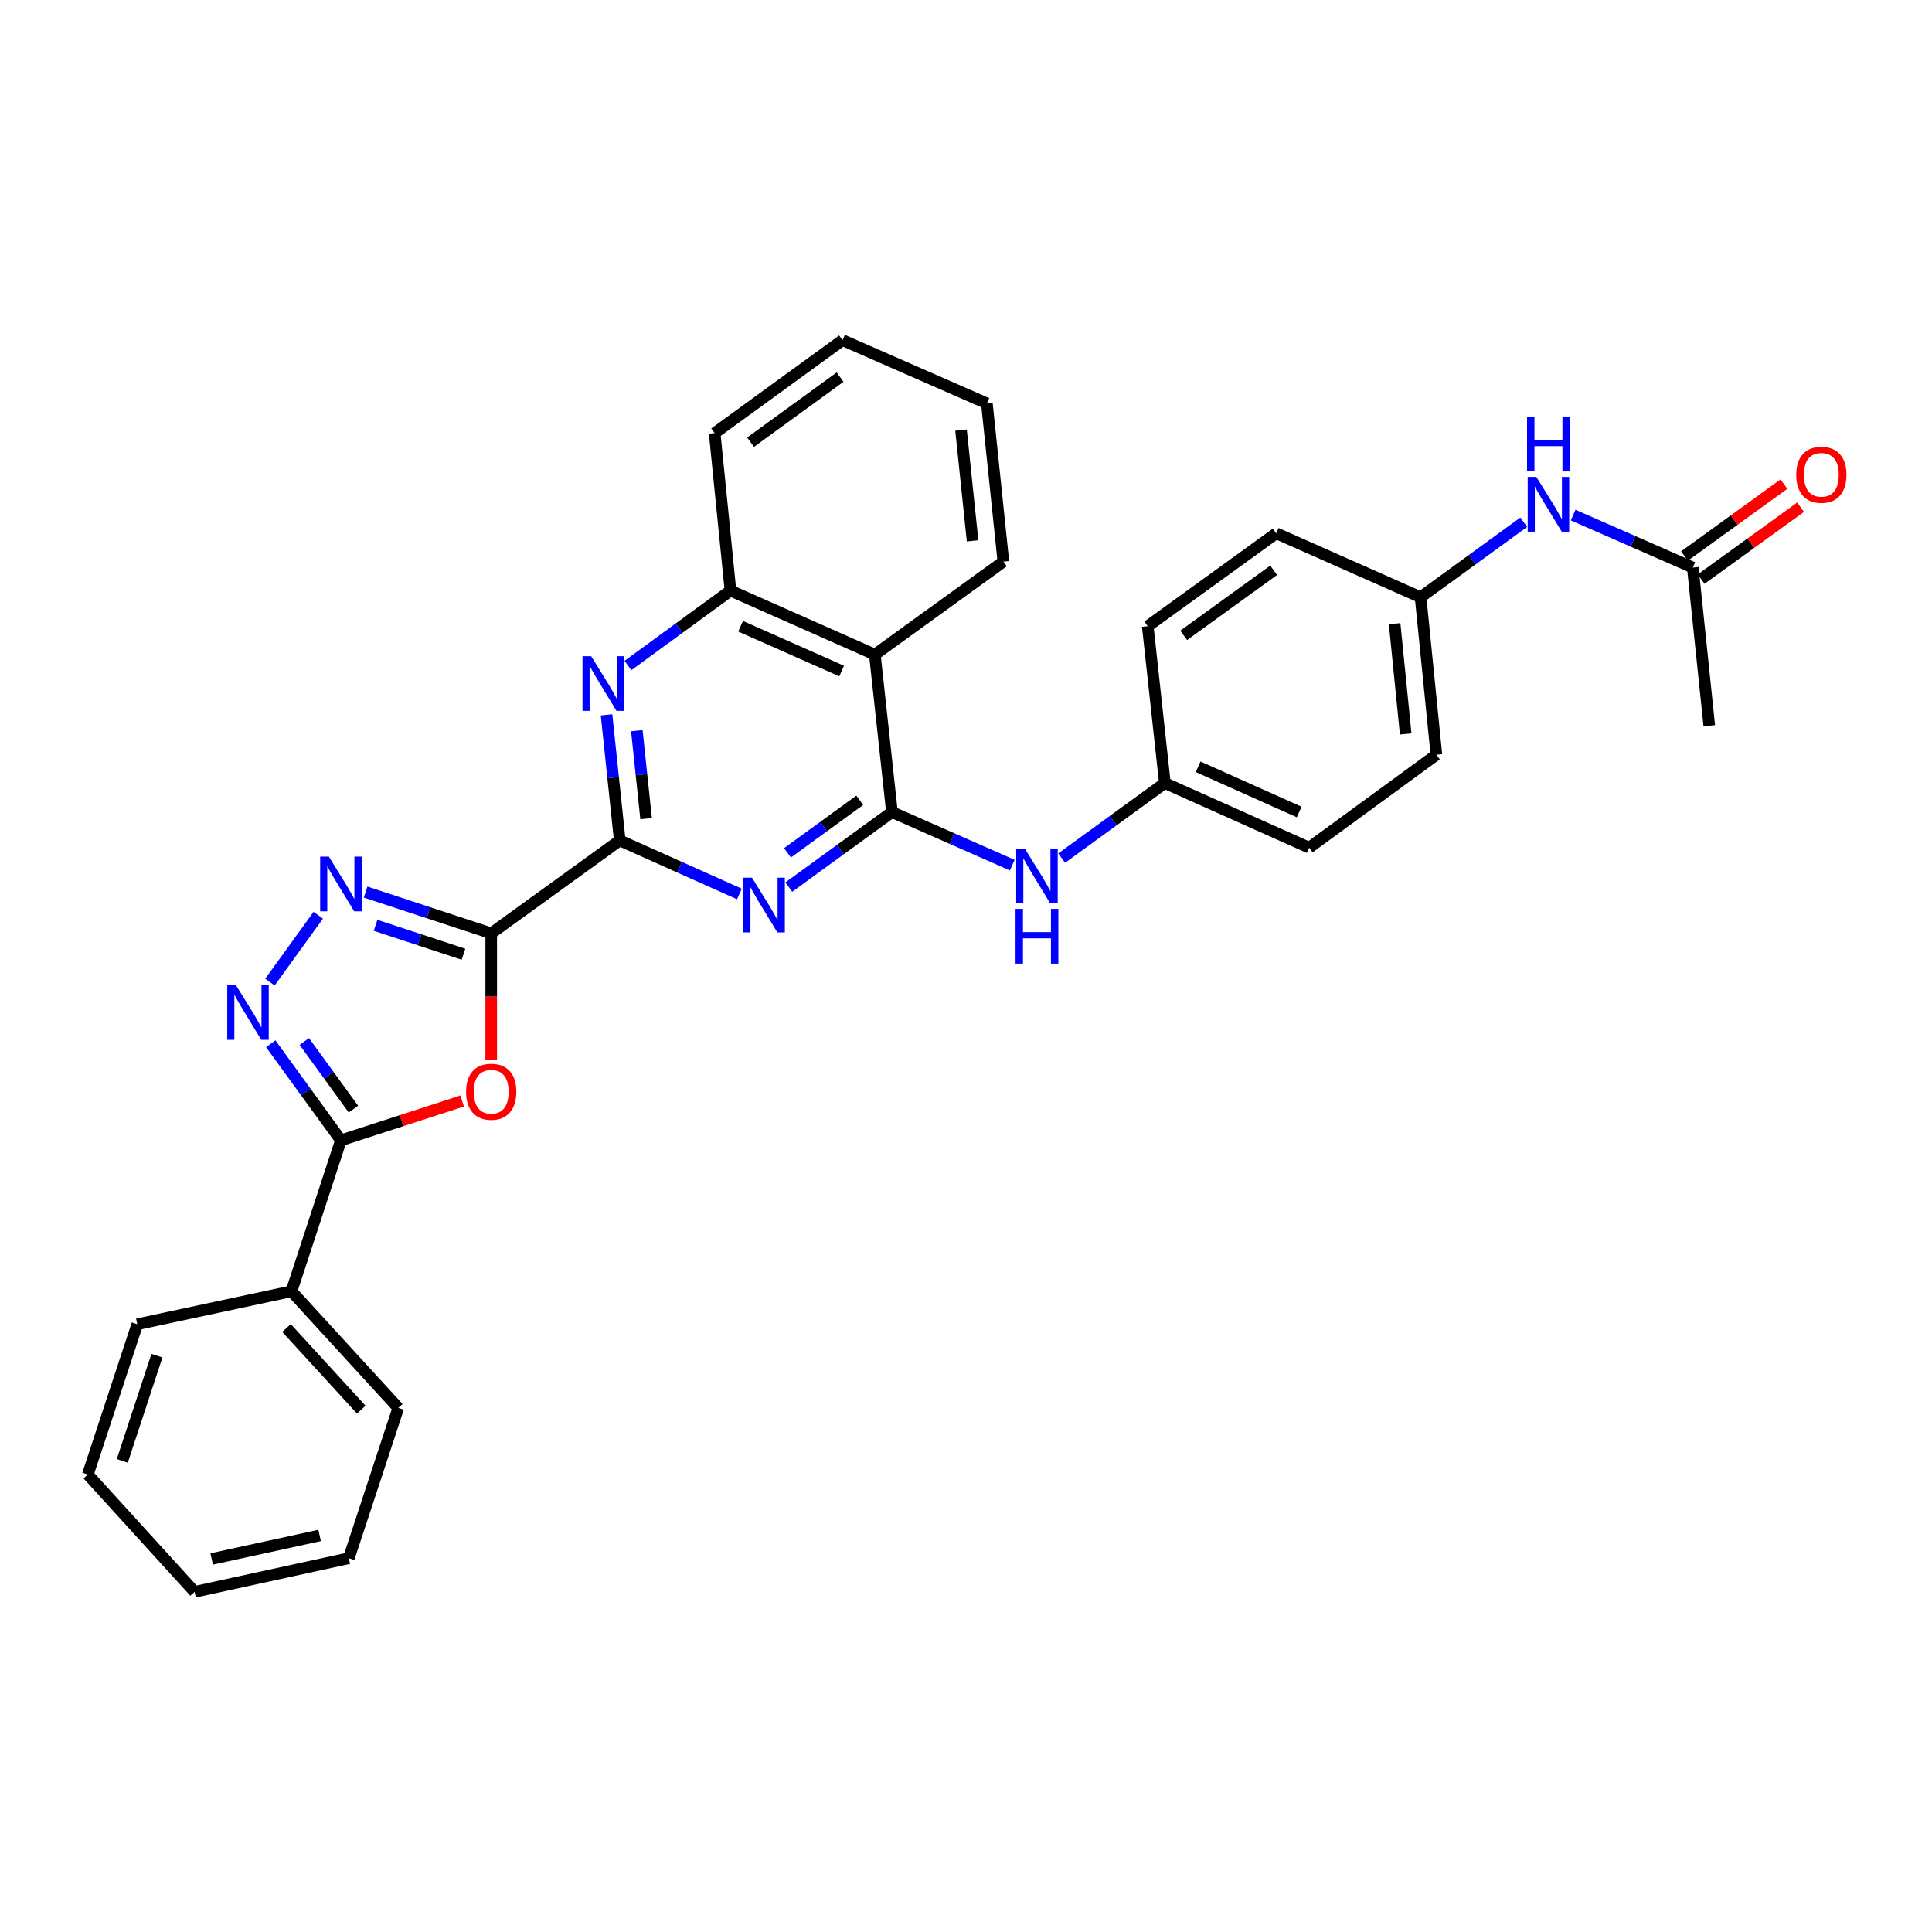 <?xml version='1.0' encoding='iso-8859-1'?>
<svg version='1.1' baseProfile='full'
              xmlns='http://www.w3.org/2000/svg'
                      xmlns:rdkit='http://www.rdkit.org/xml'
                      xmlns:xlink='http://www.w3.org/1999/xlink'
                  xml:space='preserve'
width='1000px' height='1000px' viewBox='0 0 1000 1000'>
<!-- END OF HEADER -->
<rect style='opacity:1.0;fill:#FFFFFF;stroke:none' width='1000' height='1000' x='0' y='0'> </rect>
<path class='bond-0' d='M 254.253,483.108 L 320.781,435.002' style='fill:none;fill-rule:evenodd;stroke:#000000;stroke-width:6px;stroke-linecap:butt;stroke-linejoin:miter;stroke-opacity:1' />
<path class='bond-3' d='M 254.253,483.108 L 254.253,515.869' style='fill:none;fill-rule:evenodd;stroke:#000000;stroke-width:6px;stroke-linecap:butt;stroke-linejoin:miter;stroke-opacity:1' />
<path class='bond-3' d='M 254.253,515.869 L 254.253,548.63' style='fill:none;fill-rule:evenodd;stroke:#FF0000;stroke-width:6px;stroke-linecap:butt;stroke-linejoin:miter;stroke-opacity:1' />
<path class='bond-4' d='M 254.253,483.108 L 221.748,472.424' style='fill:none;fill-rule:evenodd;stroke:#000000;stroke-width:6px;stroke-linecap:butt;stroke-linejoin:miter;stroke-opacity:1' />
<path class='bond-4' d='M 221.748,472.424 L 189.244,461.739' style='fill:none;fill-rule:evenodd;stroke:#0000FF;stroke-width:6px;stroke-linecap:butt;stroke-linejoin:miter;stroke-opacity:1' />
<path class='bond-4' d='M 239.899,493.904 L 217.146,486.425' style='fill:none;fill-rule:evenodd;stroke:#000000;stroke-width:6px;stroke-linecap:butt;stroke-linejoin:miter;stroke-opacity:1' />
<path class='bond-4' d='M 217.146,486.425 L 194.393,478.946' style='fill:none;fill-rule:evenodd;stroke:#0000FF;stroke-width:6px;stroke-linecap:butt;stroke-linejoin:miter;stroke-opacity:1' />
<path class='bond-2' d='M 320.781,435.002 L 351.743,448.861' style='fill:none;fill-rule:evenodd;stroke:#000000;stroke-width:6px;stroke-linecap:butt;stroke-linejoin:miter;stroke-opacity:1' />
<path class='bond-2' d='M 351.743,448.861 L 382.704,462.72' style='fill:none;fill-rule:evenodd;stroke:#0000FF;stroke-width:6px;stroke-linecap:butt;stroke-linejoin:miter;stroke-opacity:1' />
<path class='bond-7' d='M 320.781,435.002 L 317.363,402.502' style='fill:none;fill-rule:evenodd;stroke:#000000;stroke-width:6px;stroke-linecap:butt;stroke-linejoin:miter;stroke-opacity:1' />
<path class='bond-7' d='M 317.363,402.502 L 313.945,370.002' style='fill:none;fill-rule:evenodd;stroke:#0000FF;stroke-width:6px;stroke-linecap:butt;stroke-linejoin:miter;stroke-opacity:1' />
<path class='bond-7' d='M 334.414,423.711 L 332.021,400.96' style='fill:none;fill-rule:evenodd;stroke:#000000;stroke-width:6px;stroke-linecap:butt;stroke-linejoin:miter;stroke-opacity:1' />
<path class='bond-7' d='M 332.021,400.96 L 329.628,378.21' style='fill:none;fill-rule:evenodd;stroke:#0000FF;stroke-width:6px;stroke-linecap:butt;stroke-linejoin:miter;stroke-opacity:1' />
<path class='bond-1' d='M 461.675,420.337 L 434.975,439.744' style='fill:none;fill-rule:evenodd;stroke:#000000;stroke-width:6px;stroke-linecap:butt;stroke-linejoin:miter;stroke-opacity:1' />
<path class='bond-1' d='M 434.975,439.744 L 408.276,459.15' style='fill:none;fill-rule:evenodd;stroke:#0000FF;stroke-width:6px;stroke-linecap:butt;stroke-linejoin:miter;stroke-opacity:1' />
<path class='bond-1' d='M 445,414.237 L 426.31,427.821' style='fill:none;fill-rule:evenodd;stroke:#000000;stroke-width:6px;stroke-linecap:butt;stroke-linejoin:miter;stroke-opacity:1' />
<path class='bond-1' d='M 426.31,427.821 L 407.62,441.406' style='fill:none;fill-rule:evenodd;stroke:#0000FF;stroke-width:6px;stroke-linecap:butt;stroke-linejoin:miter;stroke-opacity:1' />
<path class='bond-10' d='M 461.675,420.337 L 492.806,434.069' style='fill:none;fill-rule:evenodd;stroke:#000000;stroke-width:6px;stroke-linecap:butt;stroke-linejoin:miter;stroke-opacity:1' />
<path class='bond-10' d='M 492.806,434.069 L 523.937,447.8' style='fill:none;fill-rule:evenodd;stroke:#0000FF;stroke-width:6px;stroke-linecap:butt;stroke-linejoin:miter;stroke-opacity:1' />
<path class='bond-32' d='M 461.675,420.337 L 452.815,338.816' style='fill:none;fill-rule:evenodd;stroke:#000000;stroke-width:6px;stroke-linecap:butt;stroke-linejoin:miter;stroke-opacity:1' />
<path class='bond-6' d='M 239.208,569.878 L 207.832,580.056' style='fill:none;fill-rule:evenodd;stroke:#FF0000;stroke-width:6px;stroke-linecap:butt;stroke-linejoin:miter;stroke-opacity:1' />
<path class='bond-6' d='M 207.832,580.056 L 176.457,590.233' style='fill:none;fill-rule:evenodd;stroke:#000000;stroke-width:6px;stroke-linecap:butt;stroke-linejoin:miter;stroke-opacity:1' />
<path class='bond-5' d='M 164.732,473.748 L 139.723,508.329' style='fill:none;fill-rule:evenodd;stroke:#0000FF;stroke-width:6px;stroke-linecap:butt;stroke-linejoin:miter;stroke-opacity:1' />
<path class='bond-31' d='M 140.135,540.246 L 158.296,565.24' style='fill:none;fill-rule:evenodd;stroke:#0000FF;stroke-width:6px;stroke-linecap:butt;stroke-linejoin:miter;stroke-opacity:1' />
<path class='bond-31' d='M 158.296,565.24 L 176.457,590.233' style='fill:none;fill-rule:evenodd;stroke:#000000;stroke-width:6px;stroke-linecap:butt;stroke-linejoin:miter;stroke-opacity:1' />
<path class='bond-31' d='M 157.507,539.08 L 170.219,556.576' style='fill:none;fill-rule:evenodd;stroke:#0000FF;stroke-width:6px;stroke-linecap:butt;stroke-linejoin:miter;stroke-opacity:1' />
<path class='bond-31' d='M 170.219,556.576 L 182.932,574.072' style='fill:none;fill-rule:evenodd;stroke:#000000;stroke-width:6px;stroke-linecap:butt;stroke-linejoin:miter;stroke-opacity:1' />
<path class='bond-13' d='M 176.457,590.233 L 150.869,668.365' style='fill:none;fill-rule:evenodd;stroke:#000000;stroke-width:6px;stroke-linecap:butt;stroke-linejoin:miter;stroke-opacity:1' />
<path class='bond-9' d='M 325.02,344.465 L 351.555,325.08' style='fill:none;fill-rule:evenodd;stroke:#0000FF;stroke-width:6px;stroke-linecap:butt;stroke-linejoin:miter;stroke-opacity:1' />
<path class='bond-9' d='M 351.555,325.08 L 378.09,305.695' style='fill:none;fill-rule:evenodd;stroke:#000000;stroke-width:6px;stroke-linecap:butt;stroke-linejoin:miter;stroke-opacity:1' />
<path class='bond-8' d='M 452.815,338.816 L 378.09,305.695' style='fill:none;fill-rule:evenodd;stroke:#000000;stroke-width:6px;stroke-linecap:butt;stroke-linejoin:miter;stroke-opacity:1' />
<path class='bond-8' d='M 435.634,347.322 L 383.327,324.138' style='fill:none;fill-rule:evenodd;stroke:#000000;stroke-width:6px;stroke-linecap:butt;stroke-linejoin:miter;stroke-opacity:1' />
<path class='bond-21' d='M 452.815,338.816 L 519.344,290.694' style='fill:none;fill-rule:evenodd;stroke:#000000;stroke-width:6px;stroke-linecap:butt;stroke-linejoin:miter;stroke-opacity:1' />
<path class='bond-22' d='M 378.09,305.695 L 369.902,224.174' style='fill:none;fill-rule:evenodd;stroke:#000000;stroke-width:6px;stroke-linecap:butt;stroke-linejoin:miter;stroke-opacity:1' />
<path class='bond-15' d='M 549.514,444.148 L 576.221,424.734' style='fill:none;fill-rule:evenodd;stroke:#0000FF;stroke-width:6px;stroke-linecap:butt;stroke-linejoin:miter;stroke-opacity:1' />
<path class='bond-15' d='M 576.221,424.734 L 602.929,405.32' style='fill:none;fill-rule:evenodd;stroke:#000000;stroke-width:6px;stroke-linecap:butt;stroke-linejoin:miter;stroke-opacity:1' />
<path class='bond-11' d='M 876.192,293.765 L 845.224,280.186' style='fill:none;fill-rule:evenodd;stroke:#000000;stroke-width:6px;stroke-linecap:butt;stroke-linejoin:miter;stroke-opacity:1' />
<path class='bond-11' d='M 845.224,280.186 L 814.255,266.607' style='fill:none;fill-rule:evenodd;stroke:#0000FF;stroke-width:6px;stroke-linecap:butt;stroke-linejoin:miter;stroke-opacity:1' />
<path class='bond-14' d='M 880.509,299.737 L 906.252,281.129' style='fill:none;fill-rule:evenodd;stroke:#000000;stroke-width:6px;stroke-linecap:butt;stroke-linejoin:miter;stroke-opacity:1' />
<path class='bond-14' d='M 906.252,281.129 L 931.994,262.521' style='fill:none;fill-rule:evenodd;stroke:#FF0000;stroke-width:6px;stroke-linecap:butt;stroke-linejoin:miter;stroke-opacity:1' />
<path class='bond-14' d='M 871.875,287.793 L 897.617,269.184' style='fill:none;fill-rule:evenodd;stroke:#000000;stroke-width:6px;stroke-linecap:butt;stroke-linejoin:miter;stroke-opacity:1' />
<path class='bond-14' d='M 897.617,269.184 L 923.36,250.576' style='fill:none;fill-rule:evenodd;stroke:#FF0000;stroke-width:6px;stroke-linecap:butt;stroke-linejoin:miter;stroke-opacity:1' />
<path class='bond-23' d='M 876.192,293.765 L 884.724,375.646' style='fill:none;fill-rule:evenodd;stroke:#000000;stroke-width:6px;stroke-linecap:butt;stroke-linejoin:miter;stroke-opacity:1' />
<path class='bond-12' d='M 788.69,270.299 L 761.99,289.708' style='fill:none;fill-rule:evenodd;stroke:#0000FF;stroke-width:6px;stroke-linecap:butt;stroke-linejoin:miter;stroke-opacity:1' />
<path class='bond-12' d='M 761.99,289.708 L 735.29,309.118' style='fill:none;fill-rule:evenodd;stroke:#000000;stroke-width:6px;stroke-linecap:butt;stroke-linejoin:miter;stroke-opacity:1' />
<path class='bond-24' d='M 150.869,668.365 L 206.155,728.744' style='fill:none;fill-rule:evenodd;stroke:#000000;stroke-width:6px;stroke-linecap:butt;stroke-linejoin:miter;stroke-opacity:1' />
<path class='bond-24' d='M 148.292,687.375 L 186.992,729.641' style='fill:none;fill-rule:evenodd;stroke:#000000;stroke-width:6px;stroke-linecap:butt;stroke-linejoin:miter;stroke-opacity:1' />
<path class='bond-25' d='M 150.869,668.365 L 71.059,685.429' style='fill:none;fill-rule:evenodd;stroke:#000000;stroke-width:6px;stroke-linecap:butt;stroke-linejoin:miter;stroke-opacity:1' />
<path class='bond-17' d='M 602.929,405.32 L 594.069,324.118' style='fill:none;fill-rule:evenodd;stroke:#000000;stroke-width:6px;stroke-linecap:butt;stroke-linejoin:miter;stroke-opacity:1' />
<path class='bond-18' d='M 602.929,405.32 L 677.638,438.761' style='fill:none;fill-rule:evenodd;stroke:#000000;stroke-width:6px;stroke-linecap:butt;stroke-linejoin:miter;stroke-opacity:1' />
<path class='bond-18' d='M 620.157,396.884 L 672.453,420.292' style='fill:none;fill-rule:evenodd;stroke:#000000;stroke-width:6px;stroke-linecap:butt;stroke-linejoin:miter;stroke-opacity:1' />
<path class='bond-16' d='M 735.29,309.118 L 743.479,390.647' style='fill:none;fill-rule:evenodd;stroke:#000000;stroke-width:6px;stroke-linecap:butt;stroke-linejoin:miter;stroke-opacity:1' />
<path class='bond-16' d='M 721.854,322.82 L 727.585,379.891' style='fill:none;fill-rule:evenodd;stroke:#000000;stroke-width:6px;stroke-linecap:butt;stroke-linejoin:miter;stroke-opacity:1' />
<path class='bond-35' d='M 735.29,309.118 L 660.582,276.021' style='fill:none;fill-rule:evenodd;stroke:#000000;stroke-width:6px;stroke-linecap:butt;stroke-linejoin:miter;stroke-opacity:1' />
<path class='bond-19' d='M 594.069,324.118 L 660.582,276.021' style='fill:none;fill-rule:evenodd;stroke:#000000;stroke-width:6px;stroke-linecap:butt;stroke-linejoin:miter;stroke-opacity:1' />
<path class='bond-19' d='M 612.683,328.847 L 659.241,295.179' style='fill:none;fill-rule:evenodd;stroke:#000000;stroke-width:6px;stroke-linecap:butt;stroke-linejoin:miter;stroke-opacity:1' />
<path class='bond-20' d='M 677.638,438.761 L 743.479,390.647' style='fill:none;fill-rule:evenodd;stroke:#000000;stroke-width:6px;stroke-linecap:butt;stroke-linejoin:miter;stroke-opacity:1' />
<path class='bond-34' d='M 519.344,290.694 L 510.804,208.805' style='fill:none;fill-rule:evenodd;stroke:#000000;stroke-width:6px;stroke-linecap:butt;stroke-linejoin:miter;stroke-opacity:1' />
<path class='bond-34' d='M 503.404,279.94 L 497.426,222.617' style='fill:none;fill-rule:evenodd;stroke:#000000;stroke-width:6px;stroke-linecap:butt;stroke-linejoin:miter;stroke-opacity:1' />
<path class='bond-27' d='M 369.902,224.174 L 436.095,176.068' style='fill:none;fill-rule:evenodd;stroke:#000000;stroke-width:6px;stroke-linecap:butt;stroke-linejoin:miter;stroke-opacity:1' />
<path class='bond-27' d='M 388.496,228.881 L 434.831,195.207' style='fill:none;fill-rule:evenodd;stroke:#000000;stroke-width:6px;stroke-linecap:butt;stroke-linejoin:miter;stroke-opacity:1' />
<path class='bond-29' d='M 206.155,728.744 L 180.551,806.532' style='fill:none;fill-rule:evenodd;stroke:#000000;stroke-width:6px;stroke-linecap:butt;stroke-linejoin:miter;stroke-opacity:1' />
<path class='bond-28' d='M 71.059,685.429 L 45.455,763.208' style='fill:none;fill-rule:evenodd;stroke:#000000;stroke-width:6px;stroke-linecap:butt;stroke-linejoin:miter;stroke-opacity:1' />
<path class='bond-28' d='M 81.218,701.704 L 63.295,756.15' style='fill:none;fill-rule:evenodd;stroke:#000000;stroke-width:6px;stroke-linecap:butt;stroke-linejoin:miter;stroke-opacity:1' />
<path class='bond-26' d='M 510.804,208.805 L 436.095,176.068' style='fill:none;fill-rule:evenodd;stroke:#000000;stroke-width:6px;stroke-linecap:butt;stroke-linejoin:miter;stroke-opacity:1' />
<path class='bond-30' d='M 45.455,763.208 L 100.725,823.932' style='fill:none;fill-rule:evenodd;stroke:#000000;stroke-width:6px;stroke-linecap:butt;stroke-linejoin:miter;stroke-opacity:1' />
<path class='bond-33' d='M 180.551,806.532 L 100.725,823.932' style='fill:none;fill-rule:evenodd;stroke:#000000;stroke-width:6px;stroke-linecap:butt;stroke-linejoin:miter;stroke-opacity:1' />
<path class='bond-33' d='M 165.438,794.741 L 109.56,806.921' style='fill:none;fill-rule:evenodd;stroke:#000000;stroke-width:6px;stroke-linecap:butt;stroke-linejoin:miter;stroke-opacity:1' />
<path  class='atom-3' d='M 389.23 454.283
L 398.51 469.283
Q 399.43 470.763, 400.91 473.443
Q 402.39 476.123, 402.47 476.283
L 402.47 454.283
L 406.23 454.283
L 406.23 482.603
L 402.35 482.603
L 392.39 466.203
Q 391.23 464.283, 389.99 462.083
Q 388.79 459.883, 388.43 459.203
L 388.43 482.603
L 384.75 482.603
L 384.75 454.283
L 389.23 454.283
' fill='#0000FF'/>
<path  class='atom-4' d='M 241.253 565.078
Q 241.253 558.278, 244.613 554.478
Q 247.973 550.678, 254.253 550.678
Q 260.533 550.678, 263.893 554.478
Q 267.253 558.278, 267.253 565.078
Q 267.253 571.958, 263.853 575.878
Q 260.453 579.758, 254.253 579.758
Q 248.013 579.758, 244.613 575.878
Q 241.253 571.998, 241.253 565.078
M 254.253 576.558
Q 258.573 576.558, 260.893 573.678
Q 263.253 570.758, 263.253 565.078
Q 263.253 559.518, 260.893 556.718
Q 258.573 553.878, 254.253 553.878
Q 249.933 553.878, 247.573 556.678
Q 245.253 559.478, 245.253 565.078
Q 245.253 570.798, 247.573 573.678
Q 249.933 576.558, 254.253 576.558
' fill='#FF0000'/>
<path  class='atom-5' d='M 170.197 443.376
L 179.477 458.376
Q 180.397 459.856, 181.877 462.536
Q 183.357 465.216, 183.437 465.376
L 183.437 443.376
L 187.197 443.376
L 187.197 471.696
L 183.317 471.696
L 173.357 455.296
Q 172.197 453.376, 170.957 451.176
Q 169.757 448.976, 169.397 448.296
L 169.397 471.696
L 165.717 471.696
L 165.717 443.376
L 170.197 443.376
' fill='#0000FF'/>
<path  class='atom-6' d='M 122.1 509.88
L 131.38 524.88
Q 132.3 526.36, 133.78 529.04
Q 135.26 531.72, 135.34 531.88
L 135.34 509.88
L 139.1 509.88
L 139.1 538.2
L 135.22 538.2
L 125.26 521.8
Q 124.1 519.88, 122.86 517.68
Q 121.66 515.48, 121.3 514.8
L 121.3 538.2
L 117.62 538.2
L 117.62 509.88
L 122.1 509.88
' fill='#0000FF'/>
<path  class='atom-8' d='M 305.981 339.64
L 315.261 354.64
Q 316.181 356.12, 317.661 358.8
Q 319.141 361.48, 319.221 361.64
L 319.221 339.64
L 322.981 339.64
L 322.981 367.96
L 319.101 367.96
L 309.141 351.56
Q 307.981 349.64, 306.741 347.44
Q 305.541 345.24, 305.181 344.56
L 305.181 367.96
L 301.501 367.96
L 301.501 339.64
L 305.981 339.64
' fill='#0000FF'/>
<path  class='atom-11' d='M 530.468 439.282
L 539.748 454.282
Q 540.668 455.762, 542.148 458.442
Q 543.628 461.122, 543.708 461.282
L 543.708 439.282
L 547.468 439.282
L 547.468 467.602
L 543.588 467.602
L 533.628 451.202
Q 532.468 449.282, 531.228 447.082
Q 530.028 444.882, 529.668 444.202
L 529.668 467.602
L 525.988 467.602
L 525.988 439.282
L 530.468 439.282
' fill='#0000FF'/>
<path  class='atom-11' d='M 525.648 470.434
L 529.488 470.434
L 529.488 482.474
L 543.968 482.474
L 543.968 470.434
L 547.808 470.434
L 547.808 498.754
L 543.968 498.754
L 543.968 485.674
L 529.488 485.674
L 529.488 498.754
L 525.648 498.754
L 525.648 470.434
' fill='#0000FF'/>
<path  class='atom-13' d='M 795.215 246.844
L 804.495 261.844
Q 805.415 263.324, 806.895 266.004
Q 808.375 268.684, 808.455 268.844
L 808.455 246.844
L 812.215 246.844
L 812.215 275.164
L 808.335 275.164
L 798.375 258.764
Q 797.215 256.844, 795.975 254.644
Q 794.775 252.444, 794.415 251.764
L 794.415 275.164
L 790.735 275.164
L 790.735 246.844
L 795.215 246.844
' fill='#0000FF'/>
<path  class='atom-13' d='M 790.395 215.692
L 794.235 215.692
L 794.235 227.732
L 808.715 227.732
L 808.715 215.692
L 812.555 215.692
L 812.555 244.012
L 808.715 244.012
L 808.715 230.932
L 794.235 230.932
L 794.235 244.012
L 790.395 244.012
L 790.395 215.692
' fill='#0000FF'/>
<path  class='atom-15' d='M 929.729 245.748
Q 929.729 238.948, 933.089 235.148
Q 936.449 231.348, 942.729 231.348
Q 949.009 231.348, 952.369 235.148
Q 955.729 238.948, 955.729 245.748
Q 955.729 252.628, 952.329 256.548
Q 948.929 260.428, 942.729 260.428
Q 936.489 260.428, 933.089 256.548
Q 929.729 252.668, 929.729 245.748
M 942.729 257.228
Q 947.049 257.228, 949.369 254.348
Q 951.729 251.428, 951.729 245.748
Q 951.729 240.188, 949.369 237.388
Q 947.049 234.548, 942.729 234.548
Q 938.409 234.548, 936.049 237.348
Q 933.729 240.148, 933.729 245.748
Q 933.729 251.468, 936.049 254.348
Q 938.409 257.228, 942.729 257.228
' fill='#FF0000'/>
</svg>
